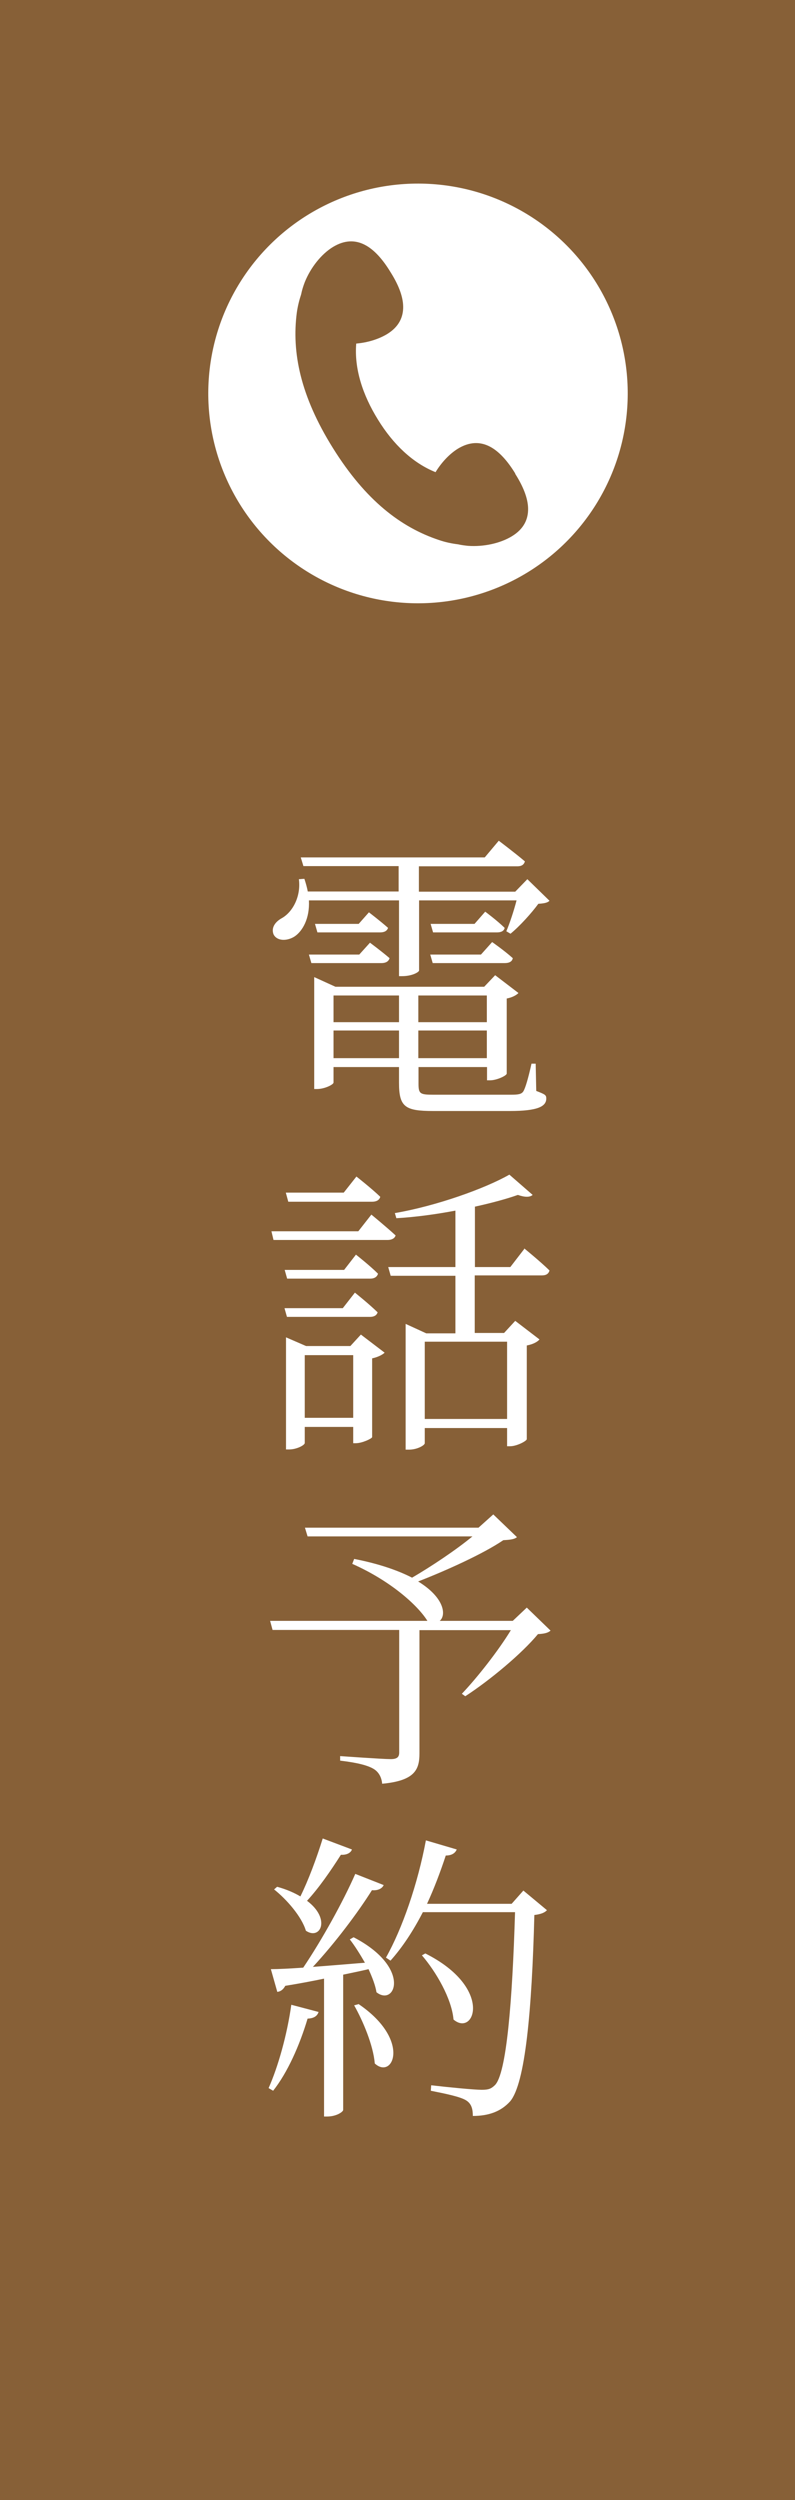 <svg id="_レイヤー_2" data-name="レイヤー 2" xmlns="http://www.w3.org/2000/svg" viewBox="0 0 42 132"><defs><style>.cls-1{fill:#fff}.cls-2{fill:#876037}</style></defs><g id="_レイヤー_1-2" data-name="レイヤー 1"><path class="cls-2" d="M0 0h42v132H0z"/><path class="cls-1" d="M16.32 47.54c.05.96-.34 1.62-.75 1.9-.4.26-.94.26-1.12-.11-.13-.34.08-.64.4-.83.61-.32 1.06-1.17.94-2.08l.29-.02c.08.24.14.46.18.67h4.8v-1.34h-5.03l-.14-.46h9.72l.74-.88s.85.64 1.38 1.09c-.05.18-.18.26-.4.26h-5.2v1.34h5.09l.64-.66 1.17 1.14c-.11.11-.29.14-.59.16-.35.48-.98 1.18-1.47 1.58l-.22-.13c.18-.42.4-1.09.54-1.63h-5.15v3.7c0 .08-.35.3-.9.3h-.16v-4h-4.74zm3.22 2.23s.61.45 1.04.82c-.05.18-.21.26-.42.26h-3.71l-.13-.45h2.66l.56-.62zm8.79 7.83c.46.18.53.21.53.4 0 .42-.45.66-1.92.66h-4.05c-1.49 0-1.81-.21-1.81-1.49v-.83h-3.46v.82c0 .1-.46.34-.88.34h-.14v-5.91l1.12.51h7.86l.58-.61 1.23.94c-.1.11-.34.24-.62.29v3.97c-.02.11-.53.35-.88.35h-.16v-.7h-3.62v.88c0 .53.08.58.78.58h4.1c.37 0 .56-.02.66-.18.11-.18.26-.7.43-1.46h.22l.03 1.44zm-9.38-8.82l.54-.61s.59.45 1.01.82c-.05.16-.19.24-.42.24h-3.31l-.13-.45h2.31zm-1.33 3.78v1.41h3.46v-1.41h-3.46zm3.46 3.31v-1.46h-3.46v1.46h3.46zm1.02-3.31v1.41h3.62v-1.41H22.1zm3.62 3.31v-1.46H22.1v1.46h3.62zm-2.98-5.47h2.67l.59-.66s.66.46 1.09.85c-.03.18-.19.26-.42.26h-3.81l-.13-.45zm2.9-2.26s.62.46 1.02.85c-.03.16-.18.24-.4.24h-3.38l-.13-.45h2.32l.56-.64zM19.62 64.13s.78.64 1.28 1.1c-.05.16-.21.24-.43.24h-6.02l-.11-.46h4.59l.69-.88zm-.82 2.11s.74.58 1.17 1.01c-.05.18-.21.26-.4.26h-4.4l-.13-.46h3.14l.62-.8zm-3.76 2.83h3.07l.64-.82s.74.59 1.2 1.04c-.05.16-.19.24-.4.24h-4.39l-.13-.46zm.19-5.62l-.13-.48h3.06l.67-.85s.78.61 1.26 1.07c-.05.18-.21.26-.43.26h-4.43zm3.83 7.01l1.26.96c-.11.11-.37.24-.66.3v4.16c-.02.08-.53.32-.86.32h-.14v-.86H16.1v.85c0 .11-.42.34-.83.34h-.16v-5.92l1.06.46h2.34l.56-.61zm-.4 4.4v-3.31H16.1v3.31h2.56zm9.03-8.95s.85.69 1.34 1.17c-.05.18-.18.26-.4.26h-3.55v3.04h1.55l.59-.64 1.28.98c-.1.13-.35.26-.67.32v4.95c-.02.1-.53.37-.88.37h-.16v-.96h-4.35v.8c0 .11-.4.34-.83.34h-.18V69.9l1.09.5h1.54v-3.04h-3.42l-.13-.46h3.55v-2.98c-1.01.19-2.08.34-3.12.4l-.08-.27c2.21-.38 4.77-1.3 6.05-2.03l1.23 1.07c-.14.13-.42.13-.78 0-.62.22-1.41.43-2.27.62v3.19h1.87l.74-.96zm-5.25 4.93v4.08h4.35v-4.08h-4.35zM29.08 86.1c-.13.11-.3.16-.66.18-.86 1.04-2.56 2.45-3.84 3.28l-.18-.13c.82-.86 1.94-2.29 2.59-3.36h-4.83v6.51c0 .85-.24 1.44-1.97 1.6-.03-.34-.18-.61-.43-.77-.3-.19-.85-.34-1.79-.45v-.24s2.24.16 2.67.16c.34 0 .45-.11.45-.35v-6.47H14.4l-.13-.48h8.31c-.51-.82-1.94-2.11-3.97-3.01l.1-.26c1.34.26 2.34.62 3.06.99 1.01-.59 2.32-1.46 3.19-2.18h-8.71l-.14-.46h9.17l.78-.7 1.25 1.2c-.13.11-.34.14-.72.16-1.06.72-3.01 1.6-4.5 2.18 1.39.85 1.5 1.78 1.14 2.08h3.86l.74-.7 1.26 1.22zM14.19 110.25c.5-1.12.98-2.82 1.2-4.4l1.44.38c-.06.19-.22.34-.58.35-.42 1.41-1.06 2.85-1.82 3.81l-.24-.14zm4.5-7.96c3.07 1.6 2.19 3.68 1.2 2.9-.06-.37-.22-.78-.42-1.22-.42.1-.87.19-1.34.29v7.14c0 .1-.35.35-.85.35h-.16v-7.28c-.62.13-1.31.26-2.05.38-.1.19-.24.3-.42.32l-.34-1.2c.38 0 .98-.03 1.71-.08.99-1.47 2.1-3.47 2.75-4.95l1.5.59c-.08.18-.3.3-.62.27-.74 1.18-1.95 2.79-3.12 4.05.82-.06 1.76-.14 2.75-.22-.26-.45-.54-.9-.8-1.23l.19-.11zm-.1-4.63c-.06.16-.26.29-.58.27-.54.85-1.17 1.76-1.79 2.43 1.28.96.7 2.1-.06 1.58-.22-.74-1.01-1.65-1.68-2.18l.16-.14c.51.14.91.32 1.23.51.42-.85.85-2 1.18-3.06l1.54.58zm.35 8.15c2.8 1.9 1.82 4.02.86 3.14-.08-.96-.62-2.24-1.09-3.07l.22-.06zm9.96-4.96c-.11.13-.32.22-.67.26-.13 5.04-.48 8.9-1.28 9.84-.48.53-1.12.77-1.97.77 0-.34-.06-.62-.32-.8-.29-.21-1.15-.38-1.9-.53l.02-.29c.85.1 2.27.24 2.67.24.37 0 .5-.06.69-.24.62-.59.93-4.45 1.07-9.14h-4.87c-.51.99-1.09 1.87-1.71 2.56l-.24-.16c.86-1.52 1.68-3.89 2.11-6.19l1.63.48c-.08.19-.26.32-.58.32-.29.88-.62 1.75-.99 2.55h4.47l.62-.7 1.25 1.04zm-6.43 2.29c3.62 1.82 2.59 4.43 1.49 3.49-.1-1.12-.93-2.53-1.67-3.39l.18-.1z"/><g><circle class="cls-1" cx="22.08" cy="20.77" r="11.08" transform="rotate(-87.96 22.083 20.77)"/><path class="cls-2" d="M27.22 25c-.39-.64-.84-1.16-1.34-1.42-.5-.26-1.06-.27-1.69.11-.45.28-.87.73-1.18 1.24-1.2-.48-2.24-1.47-3.04-2.77-.82-1.32-1.26-2.71-1.15-4.02.6-.05 1.18-.23 1.63-.5.62-.38.86-.89.85-1.46-.01-.57-.28-1.2-.68-1.83-.39-.64-.84-1.16-1.34-1.42-.5-.26-1.06-.27-1.69.11-.62.38-1.18 1.09-1.49 1.86-.08.21-.15.43-.19.64-.1.3-.18.62-.23.97-.27 2.09.18 4.38 1.91 7.15 1.73 2.77 3.59 4.18 5.59 4.85.35.12.69.19 1.02.23.17.04.34.06.52.08.83.06 1.71-.13 2.33-.51.62-.38.86-.89.85-1.46-.01-.57-.28-1.2-.68-1.83z"/></g></g></svg>